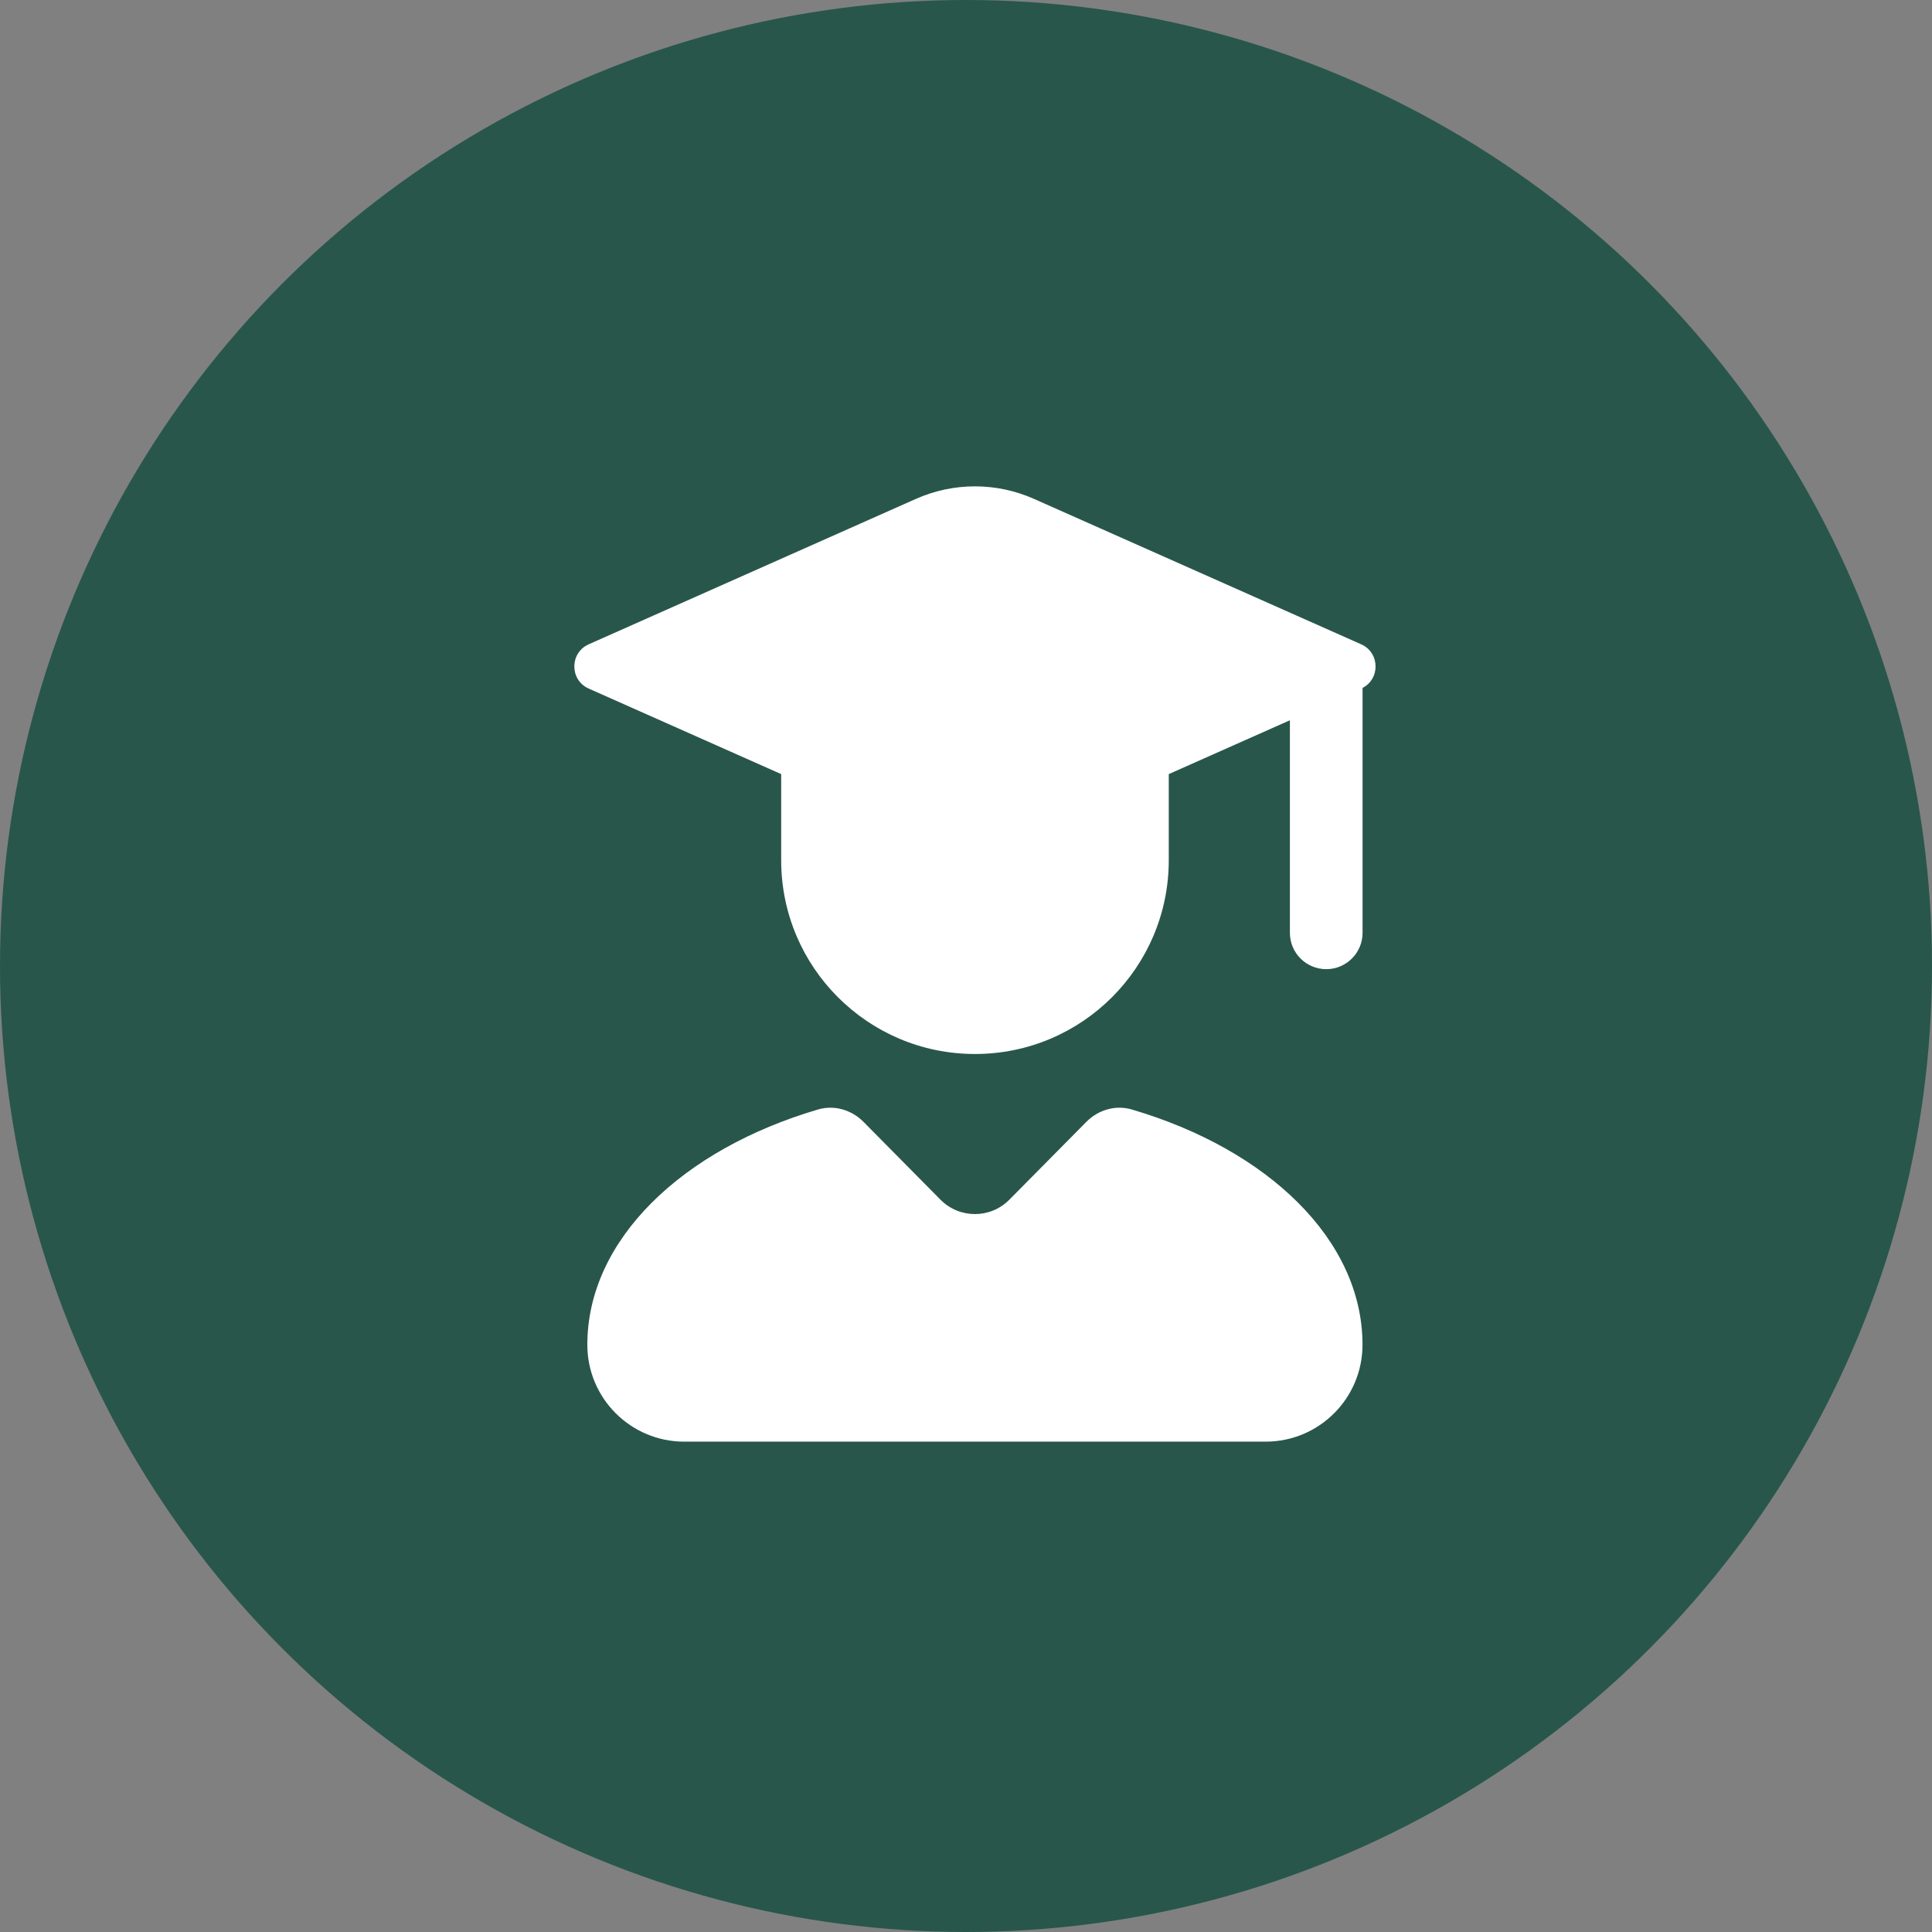 <svg width="108" height="108" viewBox="0 0 108 108" fill="none" xmlns="http://www.w3.org/2000/svg">
<rect x="0" y="0" width="108" height="108" fill="#808080" stroke="none"/>
<circle cx="54" cy="54" r="54" fill="#28564B"/>
<path fill-rule="evenodd" clip-rule="evenodd" d="M72.106 52.146V37.25H76.168V52.146C76.168 53.268 75.258 54.177 74.137 54.177C73.015 54.177 72.106 53.268 72.106 52.146Z" fill="white"/>
<path d="M65.335 48.086V39.961H43.668V48.086C43.668 54.069 48.518 58.919 54.501 58.919C60.484 58.919 65.335 54.069 65.335 48.086Z" fill="white"/>
<path d="M32.91 36.017L51.2 27.888C53.301 26.954 55.699 26.954 57.8 27.888L76.091 36.017C77.163 36.494 77.163 38.015 76.091 38.492L57.8 46.621C55.699 47.555 53.301 47.555 51.2 46.621L32.91 38.492C31.837 38.015 31.837 36.494 32.91 36.017Z" fill="white"/>
<path d="M60.727 62.713L56.424 67.063C55.364 68.135 53.633 68.135 52.573 67.063L48.271 62.713C47.606 62.041 46.636 61.754 45.729 62.021C38.132 64.255 32.832 69.303 32.832 75.172C32.832 78.164 35.257 80.589 38.249 80.589H70.749C73.74 80.589 76.165 78.164 76.165 75.172C76.165 69.303 70.865 64.255 63.268 62.021C62.361 61.754 61.391 62.041 60.727 62.713Z" fill="white"/>
</svg>
